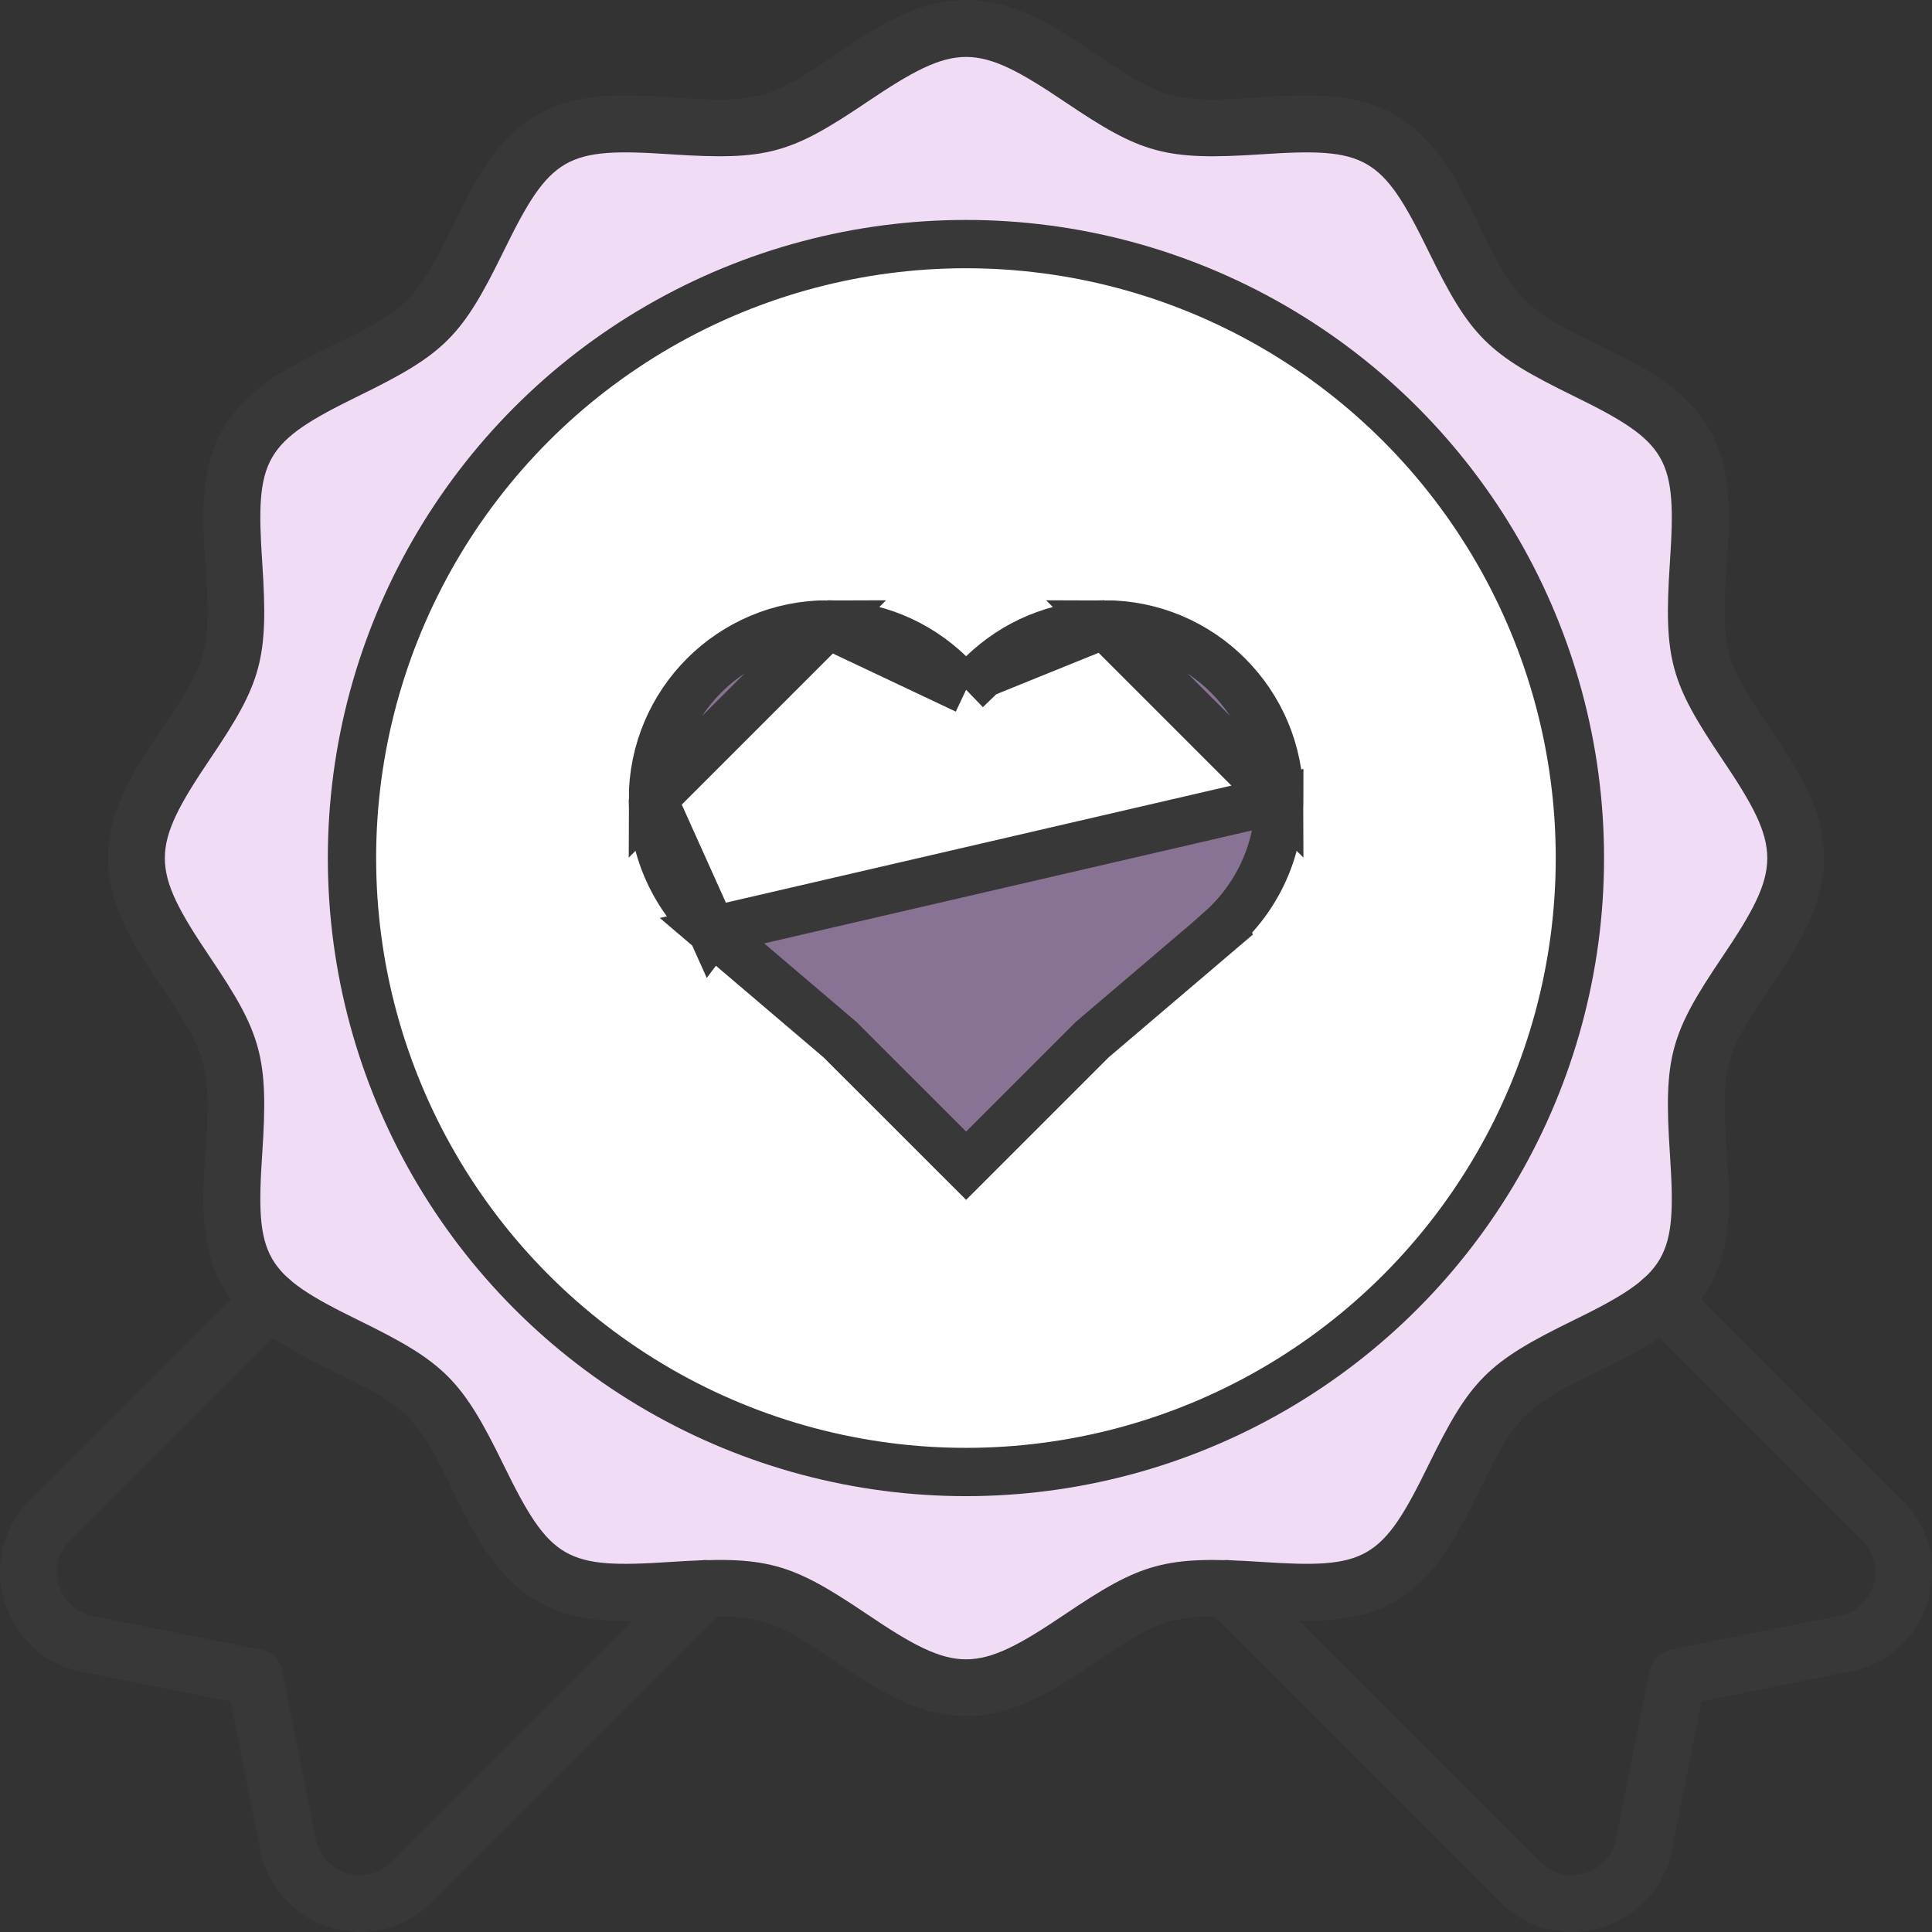 <svg xmlns="http://www.w3.org/2000/svg" fill="none" viewBox="0 0 32 32" height="32" width="32">
<rect x="0" y="0" width="32" height="32" fill="#333333" stroke="none"/>
<path fill="#383838" d="M16.001 28.424C14.631 28.424 13.603 27.116 12.614 26.852C11.583 26.576 10.045 27.188 8.894 26.521C7.728 25.846 7.492 24.203 6.751 23.462C6.015 22.726 4.365 22.48 3.692 21.319C3.027 20.168 3.638 18.63 3.361 17.599C3.097 16.608 1.789 15.583 1.789 14.212C1.789 12.844 3.098 11.812 3.361 10.825C3.637 9.795 3.027 8.255 3.692 7.105C4.367 5.939 6.01 5.703 6.751 4.962C7.488 4.225 7.732 2.576 8.894 1.903C10.045 1.238 11.583 1.849 12.614 1.572C13.605 1.308 14.63 0 16.001 0C17.371 0 18.399 1.308 19.388 1.572C20.418 1.848 21.958 1.238 23.108 1.903C24.274 2.578 24.51 4.221 25.251 4.962C25.987 5.698 27.638 5.944 28.31 7.105C28.976 8.256 28.364 9.794 28.641 10.825C28.905 11.816 30.213 12.841 30.213 14.212C30.213 15.582 28.905 16.61 28.641 17.599C28.366 18.629 28.976 20.169 28.31 21.319C27.635 22.485 25.992 22.721 25.251 23.462C24.515 24.198 24.269 25.849 23.108 26.521C22.427 26.915 21.621 26.861 20.84 26.809C19.454 26.717 19.273 26.77 18.162 27.519C17.503 27.964 16.82 28.424 16.001 28.424ZM14.365 26.739C15.837 27.732 16.164 27.732 17.637 26.739C18.905 25.884 19.286 25.764 20.902 25.871C22.629 25.985 22.885 25.851 23.659 24.268C24.353 22.851 24.633 22.566 26.056 21.871C27.638 21.098 27.774 20.844 27.659 19.114C27.552 17.5 27.669 17.121 28.527 15.849C29.52 14.377 29.52 14.05 28.527 12.577C27.671 11.305 27.552 10.925 27.659 9.312C27.774 7.585 27.639 7.329 26.056 6.555C24.639 5.862 24.354 5.581 23.659 4.158C22.886 2.578 22.633 2.44 20.902 2.555C19.286 2.663 18.905 2.542 17.637 1.687C16.165 0.695 15.838 0.695 14.365 1.687C13.097 2.542 12.716 2.663 11.1 2.555C9.373 2.44 9.117 2.575 8.343 4.158C7.65 5.576 7.369 5.86 5.946 6.555C4.365 7.328 4.228 7.582 4.343 9.312C4.451 10.927 4.333 11.307 3.475 12.577C2.482 14.05 2.482 14.376 3.475 15.849C4.331 17.12 4.451 17.501 4.343 19.114C4.228 20.841 4.363 21.097 5.946 21.871C7.364 22.565 7.648 22.845 8.343 24.268C9.116 25.85 9.37 25.986 11.1 25.871C12.71 25.764 13.091 25.88 14.365 26.739Z"></path>
<path fill="#F1DCF5" d="M14.365 26.739C15.837 27.732 16.164 27.732 17.637 26.739C18.905 25.884 19.286 25.764 20.902 25.871C22.629 25.985 22.885 25.851 23.659 24.268C24.353 22.851 24.633 22.566 26.056 21.871C27.638 21.098 27.774 20.844 27.659 19.114C27.552 17.5 27.669 17.121 28.527 15.849C29.52 14.377 29.52 14.05 28.527 12.577C27.671 11.305 27.552 10.925 27.659 9.312C27.774 7.585 27.639 7.329 26.056 6.555C24.639 5.862 24.354 5.581 23.659 4.158C22.886 2.578 22.633 2.44 20.902 2.555C19.286 2.663 18.905 2.542 17.637 1.687C16.165 0.695 15.838 0.695 14.365 1.687C13.097 2.542 12.716 2.663 11.1 2.555C9.373 2.44 9.117 2.575 8.343 4.158C7.65 5.576 7.369 5.86 5.946 6.555C4.365 7.328 4.228 7.582 4.343 9.312C4.451 10.927 4.333 11.307 3.475 12.577C2.482 14.05 2.482 14.376 3.475 15.849C4.331 17.12 4.451 17.501 4.343 19.114C4.228 20.841 4.363 21.097 5.946 21.871C7.364 22.565 7.648 22.845 8.343 24.268C9.116 25.85 9.37 25.986 11.1 25.871C12.71 25.764 13.091 25.88 14.365 26.739Z"></path>
<path fill="#383838" d="M24.853 31.508L19.989 26.644C19.806 26.46 19.806 26.162 19.989 25.978C20.174 25.794 20.471 25.794 20.655 25.978L25.519 30.842C25.936 31.259 26.649 31.044 26.766 30.465L27.322 27.688C27.359 27.502 27.505 27.356 27.691 27.319L30.468 26.763C31.046 26.647 31.262 25.935 30.845 25.516L27.196 21.867C27.012 21.683 27.012 21.385 27.196 21.201C27.38 21.017 27.678 21.017 27.862 21.201L31.511 24.851C32.459 25.798 31.966 27.422 30.653 27.686L28.185 28.179L27.691 30.648C27.425 31.963 25.801 32.454 24.853 31.508Z"></path>
<path fill="#383838" d="M4.313 30.65L3.819 28.182L1.351 27.688C0.036 27.425 -0.455 25.801 0.493 24.853L4.142 21.204C4.326 21.02 4.624 21.02 4.808 21.204C4.992 21.388 4.992 21.686 4.808 21.87L1.159 25.519C0.742 25.936 0.957 26.649 1.536 26.766L4.311 27.319C4.498 27.356 4.644 27.502 4.681 27.688L5.236 30.465C5.353 31.043 6.065 31.259 6.483 30.842L11.347 25.978C11.531 25.794 11.829 25.794 12.013 25.978C12.197 26.162 12.197 26.46 12.013 26.644L7.149 31.508C6.2 32.454 4.576 31.963 4.313 30.65Z"></path>
<circle stroke-width="0.8" stroke="#383838" fill="white" r="10.169" cy="14.212" cx="15.999"></circle>
<path stroke-width="0.8" stroke="#383838" fill="#897394" d="M11.793 15.415L11.796 15.411C11.193 14.879 10.814 14.102 10.814 13.239L11.793 15.415ZM11.793 15.415L13.9 17.209L13.913 17.22L13.924 17.231L16.002 19.308L18.079 17.231L18.091 17.22L18.103 17.209L20.21 15.415L20.207 15.411C20.81 14.879 21.189 14.102 21.189 13.239L11.793 15.415ZM13.711 10.342H13.711C12.11 10.341 10.814 11.637 10.814 13.239L13.711 10.342ZM13.711 10.342C14.492 10.342 15.201 10.652 15.724 11.157L16.002 11.425M13.711 10.342L16.002 11.425M16.002 11.425L16.28 11.157M16.002 11.425L16.28 11.157M16.28 11.157C16.802 10.652 17.511 10.342 18.292 10.342L18.292 10.342M16.28 11.157L18.292 10.342M18.292 10.342C19.893 10.341 21.189 11.637 21.189 13.239L18.292 10.342Z"></path>
</svg>
